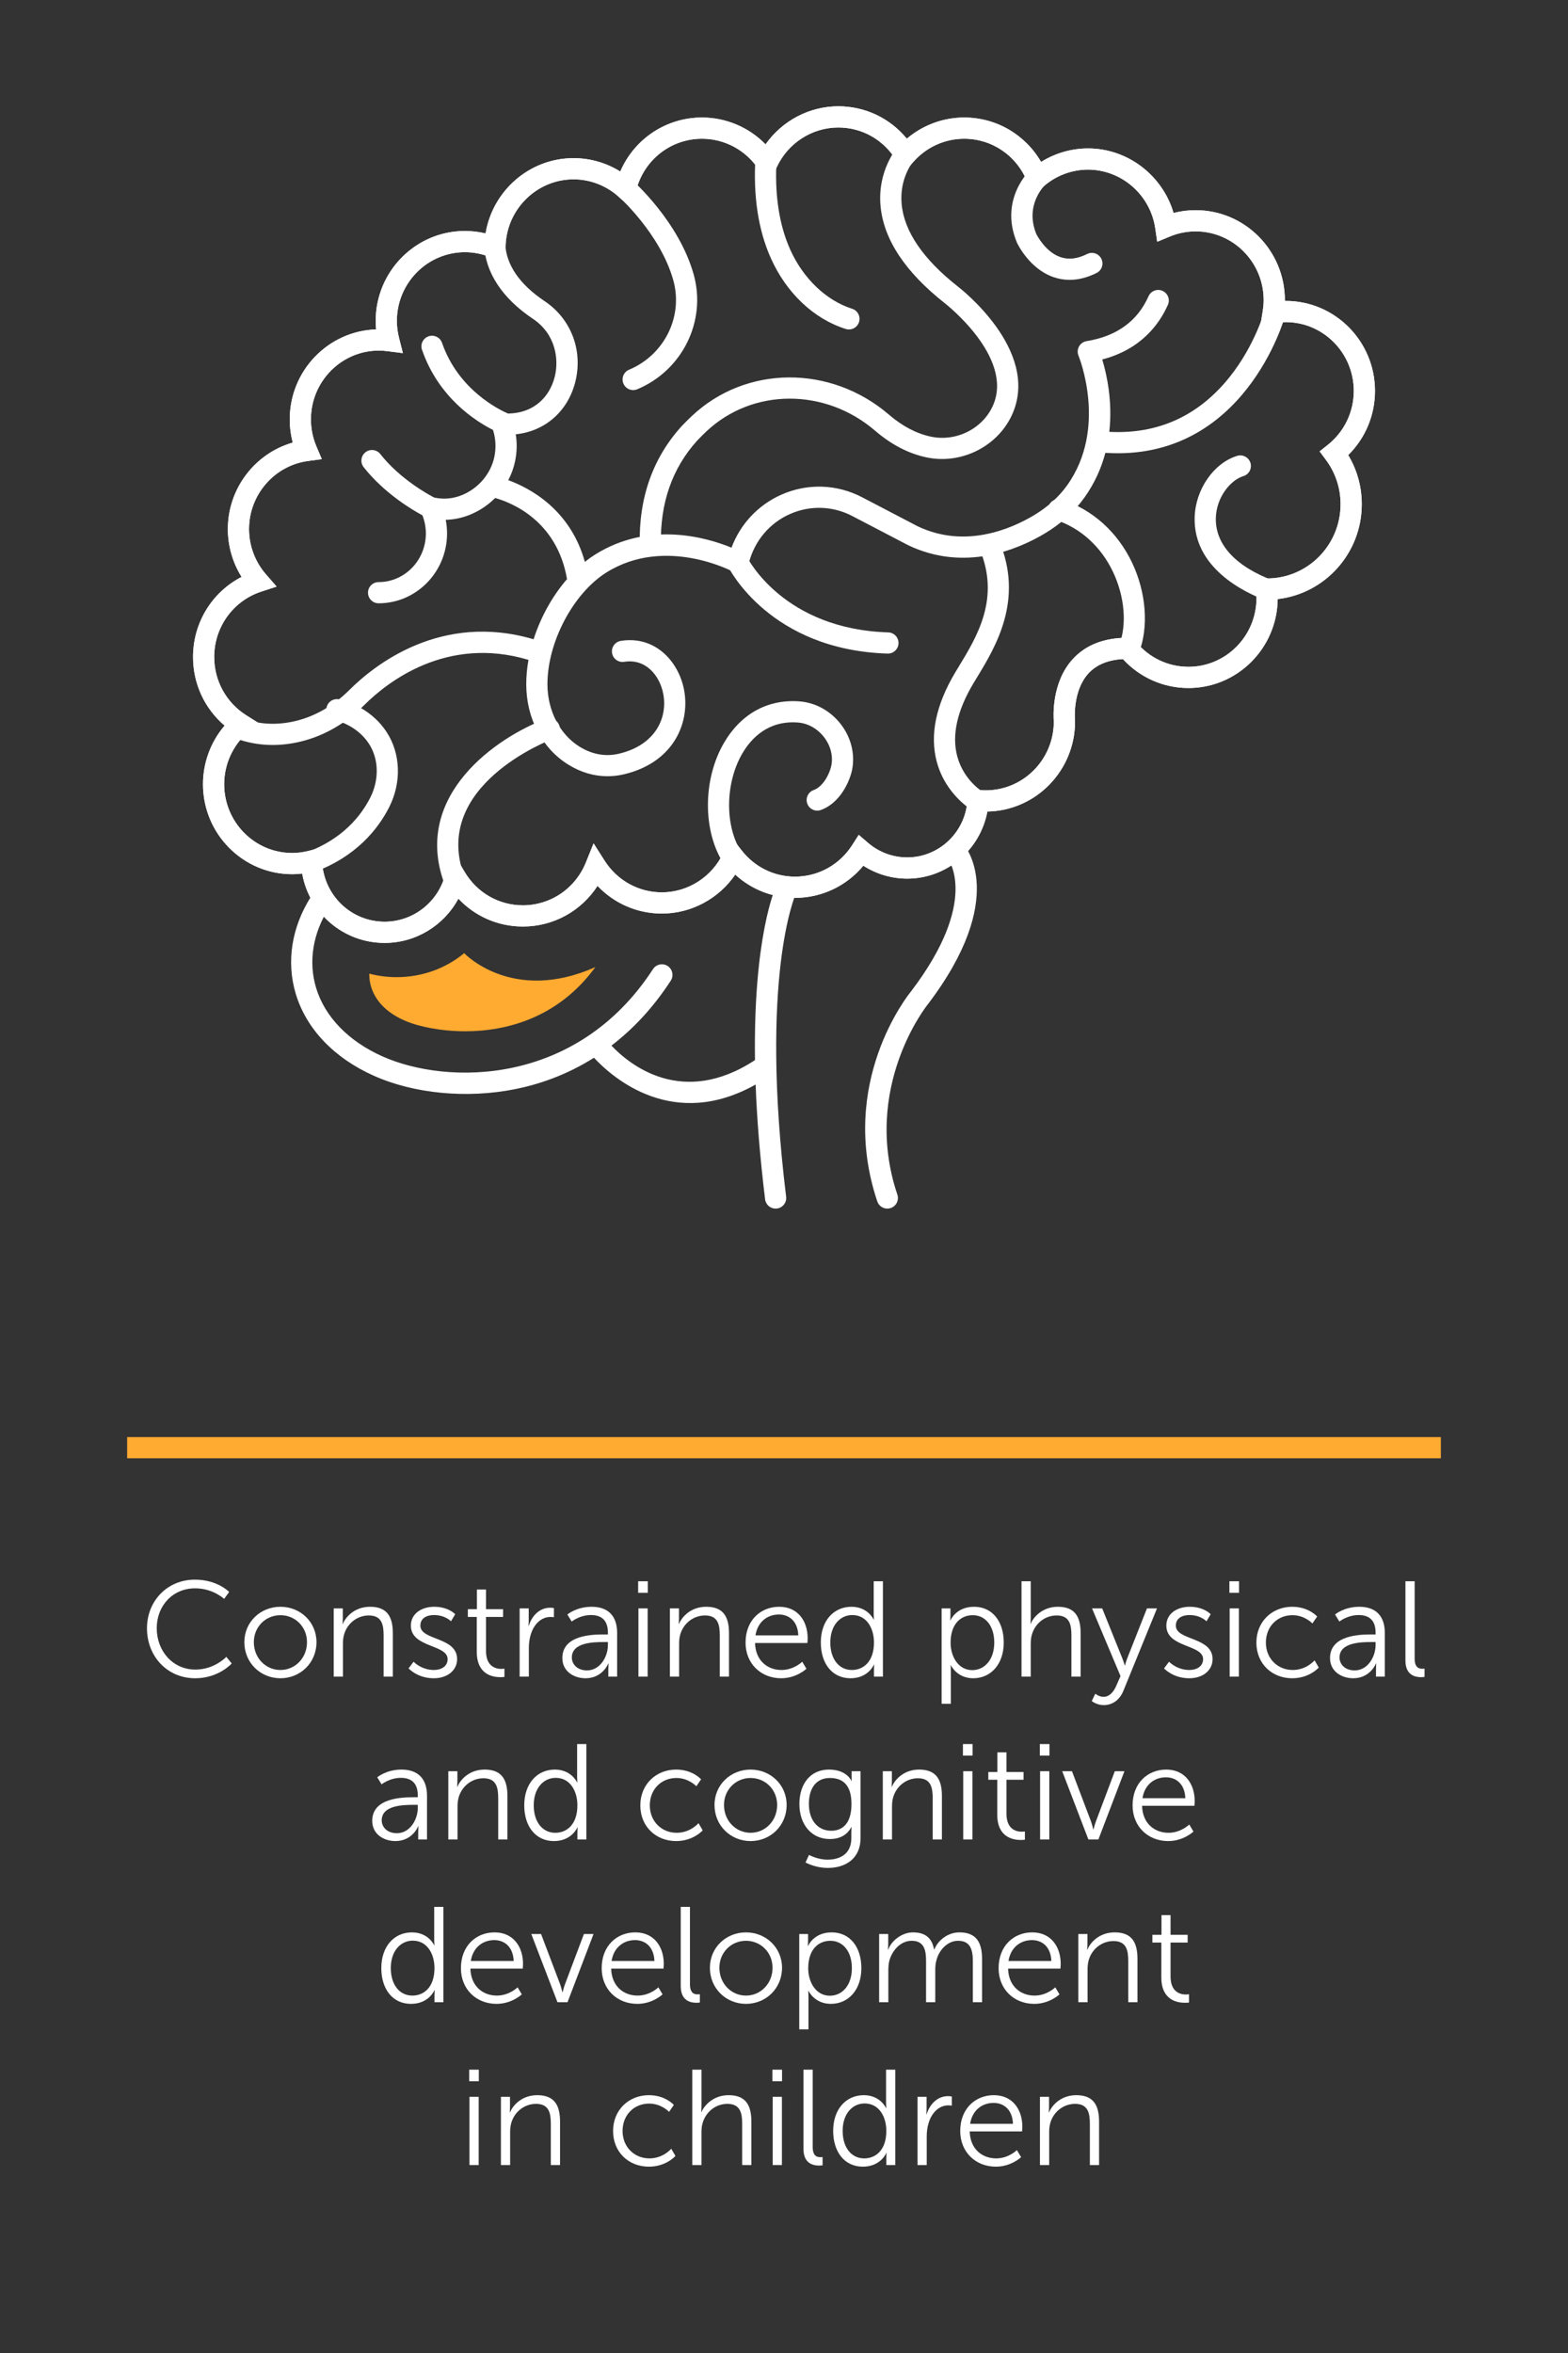 <?xml version="1.0" encoding="utf-8"?>
<!-- Generator: Adobe Illustrator 27.0.1, SVG Export Plug-In . SVG Version: 6.00 Build 0)  -->
<svg version="1.1" id="Layer_1" xmlns="http://www.w3.org/2000/svg" xmlns:xlink="http://www.w3.org/1999/xlink" x="0px" y="0px"
	 viewBox="0 0 800 1200" style="enable-background:new 0 0 800 1200;" xml:space="preserve">
<rect x="0" y="0" width="800" height="1200" fill="#333333" stroke="none"/>
<style type="text/css">
	.st0{fill:#FFAA30;}
	.st1{fill:#FFFFFF;}
</style>
<g>
	<rect x="64.865" y="732.901" class="st0" width="670.27" height="10.811"/>
</g>
<g>
	<g>
		<path class="st1" d="M99.412,805.598c11.623,0,17.503,6.294,17.503,6.294l-2.559,3.528c0,0-5.674-5.395-14.806-5.395
			c-11.416,0-19.58,8.856-19.58,20.34c0,11.622,8.164,21.1,19.718,21.1c9.824,0,15.774-6.503,15.774-6.503l2.767,3.391
			c0,0-6.642,7.54-18.611,7.54c-14.39,0-24.629-11.277-24.629-25.46C74.99,816.32,85.506,805.598,99.412,805.598z"/>
	</g>
	<g>
		<path class="st1" d="M143.07,819.434c10.17,0,18.404,7.747,18.404,18.057c0,10.515-8.234,18.402-18.404,18.402
			c-10.17,0-18.403-7.886-18.403-18.402C124.668,827.181,132.9,819.434,143.07,819.434z M143.07,851.672
			c7.473,0,13.56-6.087,13.56-14.181c0-7.889-6.087-13.769-13.56-13.769c-7.471,0-13.56,5.88-13.56,13.769
			C129.51,845.585,135.599,851.672,143.07,851.672z"/>
	</g>
	<g>
		<path class="st1" d="M170.263,820.264h4.635v5.188c0,1.522-0.138,2.768-0.138,2.768h0.138c1.246-3.182,5.674-8.786,13.906-8.786
			c8.579,0,11.623,4.911,11.623,13.49v22.139h-4.704V834.17c0-5.467-0.83-10.308-7.541-10.308c-5.95,0-11.069,4.081-12.66,9.823
			c-0.415,1.453-0.553,3.045-0.553,4.704v16.674h-4.704V820.264z"/>
	</g>
	<g>
		<path class="st1" d="M211.014,847.454c0,0,3.875,4.219,10.378,4.219c3.736,0,6.988-1.867,6.988-5.534
			c0-7.61-18.749-5.741-18.749-17.088c0-6.227,5.604-9.616,11.899-9.616c7.334,0,10.724,3.805,10.724,3.805l-2.145,3.598
			c0,0-2.975-3.184-8.717-3.184c-3.528,0-6.918,1.522-6.918,5.397c0,7.679,18.749,5.604,18.749,17.088
			c0,5.674-4.912,9.755-11.899,9.755c-8.441,0-12.868-5.051-12.868-5.051L211.014,847.454z"/>
	</g>
	<g>
		<path class="st1" d="M243.256,824.622h-4.566v-3.944h4.635v-10.032h4.636v10.032h8.717v3.944h-8.717v17.297
			c0,8.163,5.189,9.2,7.818,9.2c0.968,0,1.591-0.137,1.591-0.137v4.221c0,0-0.761,0.137-2.006,0.137
			c-4.013,0-12.107-1.313-12.107-12.937V824.622z"/>
	</g>
	<g>
		<path class="st1" d="M265.119,820.264h4.635v6.157c0,1.522-0.138,2.768-0.138,2.768h0.138c1.661-5.26,5.535-9.272,11.001-9.272
			c0.968,0,1.868,0.207,1.868,0.207v4.637c0,0-0.83-0.139-1.729-0.139c-4.912,0-8.579,3.875-10.101,8.995
			c-0.691,2.213-0.968,4.565-0.968,6.78v14.666h-4.704V820.264z"/>
	</g>
	<g>
		<path class="st1" d="M308.221,833.547h1.937v-0.899c0-6.71-3.667-8.995-8.648-8.995c-5.742,0-9.825,3.321-9.825,3.321
			l-2.214-3.598c0,0,4.567-3.942,12.385-3.942c8.371,0,13.006,4.635,13.006,13.351v22.278h-4.496v-3.805
			c0-1.729,0.138-2.905,0.138-2.905h-0.138c0,0-2.905,7.54-11.623,7.54c-5.812,0-11.831-3.389-11.831-10.308
			C286.913,833.824,302.202,833.547,308.221,833.547z M299.504,851.881c6.642,0,10.655-6.919,10.655-12.937v-1.522h-2.006
			c-5.466,0-16.397,0.207-16.397,7.886C291.756,848.56,294.316,851.881,299.504,851.881z"/>
	</g>
	<g>
		<path class="st1" d="M325.589,806.427h4.911v5.88h-4.911V806.427z M325.728,820.264h4.704v34.799h-4.704V820.264z"/>
	</g>
	<g>
		<path class="st1" d="M341.779,820.264h4.635v5.188c0,1.522-0.138,2.768-0.138,2.768h0.138c1.246-3.182,5.674-8.786,13.906-8.786
			c8.579,0,11.623,4.911,11.623,13.49v22.139h-4.704V834.17c0-5.467-0.83-10.308-7.541-10.308c-5.95,0-11.069,4.081-12.66,9.823
			c-0.415,1.453-0.553,3.045-0.553,4.704v16.674h-4.704V820.264z"/>
	</g>
	<g>
		<path class="st1" d="M397.543,819.434c9.617,0,14.528,7.403,14.528,16.049c0,0.832-0.139,2.422-0.139,2.422h-26.704
			c0.208,8.925,6.296,13.767,13.491,13.767c6.365,0,10.584-4.219,10.584-4.219l2.145,3.598c0,0-5.051,4.842-12.867,4.842
			c-10.378,0-18.196-7.47-18.196-18.195C380.386,826.282,388.134,819.434,397.543,819.434z M407.297,834.031
			c-0.277-7.263-4.704-10.655-9.892-10.655c-5.812,0-10.863,3.668-11.969,10.655H407.297z"/>
	</g>
	<g>
		<path class="st1" d="M434.42,819.434c8.442,0,11.347,6.571,11.347,6.571h0.137c0,0-0.137-1.176-0.137-2.629v-16.949h4.704v48.636
			h-4.567v-3.668c0-1.52,0.139-2.489,0.139-2.489h-0.139c0,0-2.836,6.987-11.968,6.987c-9.339,0-15.152-7.47-15.152-18.264
			C418.784,826.628,425.287,819.434,434.42,819.434z M434.629,851.672c5.811,0,11.275-4.149,11.275-14.043
			c0-7.057-3.596-13.976-11.068-13.976c-6.157,0-11.208,5.19-11.208,13.976C423.628,846.208,428.125,851.672,434.629,851.672z"/>
	</g>
	<g>
		<path class="st1" d="M480.431,820.264h4.497v3.389c0,1.522-0.139,2.698-0.139,2.698h0.139c0,0,2.836-6.917,12.038-6.917
			c9.339,0,15.152,7.47,15.152,18.264c0,11.001-6.573,18.195-15.568,18.195c-8.37,0-11.415-6.641-11.415-6.641h-0.137
			c0,0,0.137,1.244,0.137,3.043V868.9h-4.704V820.264z M496.066,851.742c6.157,0,11.208-5.188,11.208-14.044
			c0-8.509-4.497-13.976-11.001-13.976c-5.811,0-11.275,4.151-11.275,14.046C484.998,844.755,488.871,851.742,496.066,851.742z"/>
	</g>
	<g>
		<path class="st1" d="M521.183,806.427h4.704v18.818c0,1.592-0.137,2.836-0.137,2.836h0.137c1.315-3.319,5.95-8.647,13.837-8.647
			c8.579,0,11.624,4.911,11.624,13.49v22.139h-4.704V834.17c0-5.467-0.83-10.308-7.542-10.308c-5.95,0-11.068,4.081-12.66,9.892
			c-0.414,1.383-0.553,2.975-0.553,4.635v16.674h-4.704V806.427z"/>
	</g>
	<g>
		<path class="st1" d="M558.822,863.78c0,0,1.936,1.592,4.149,1.592c3.045,0,5.19-2.489,6.573-5.674l2.145-4.911l-14.529-34.523
			h5.19l10.239,25.391c0.693,1.729,1.246,3.666,1.246,3.666h0.137c0,0,0.486-1.936,1.176-3.666l10.032-25.391h5.12l-17.158,42.063
			c-1.799,4.428-5.397,7.266-10.032,7.266c-3.598,0-6.087-2.076-6.087-2.076L558.822,863.78z"/>
	</g>
	<g>
		<path class="st1" d="M596.459,847.454c0,0,3.875,4.219,10.378,4.219c3.735,0,6.987-1.867,6.987-5.534
			c0-7.61-18.748-5.741-18.748-17.088c0-6.227,5.604-9.616,11.898-9.616c7.335,0,10.724,3.805,10.724,3.805l-2.145,3.598
			c0,0-2.975-3.184-8.716-3.184c-3.528,0-6.919,1.522-6.919,5.397c0,7.679,18.75,5.604,18.75,17.088c0,5.674-4.913,9.755-11.9,9.755
			c-8.44,0-12.867-5.051-12.867-5.051L596.459,847.454z"/>
	</g>
	<g>
		<path class="st1" d="M627.249,806.427h4.911v5.88h-4.911V806.427z M627.386,820.264h4.704v34.799h-4.704V820.264z"/>
	</g>
	<g>
		<path class="st1" d="M659.28,819.434c8.511,0,12.73,4.981,12.73,4.981l-2.422,3.528c0,0-3.872-4.221-10.169-4.221
			c-7.61,0-13.56,5.674-13.56,13.976c0,8.163,6.018,13.974,13.697,13.974c7.059,0,11.14-4.911,11.14-4.911l2.143,3.668
			c0,0-4.704,5.465-13.56,5.465c-10.308,0-18.264-7.403-18.264-18.195C641.016,826.974,649.042,819.434,659.28,819.434z"/>
	</g>
	<g>
		<path class="st1" d="M699.895,833.547h1.936v-0.899c0-6.71-3.666-8.995-8.647-8.995c-5.743,0-9.825,3.321-9.825,3.321
			l-2.215-3.598c0,0,4.567-3.942,12.386-3.942c8.37,0,13.005,4.635,13.005,13.351v22.278h-4.495v-3.805
			c0-1.729,0.137-2.905,0.137-2.905h-0.137c0,0-2.905,7.54-11.624,7.54c-5.811,0-11.831-3.389-11.831-10.308
			C678.586,833.824,693.875,833.547,699.895,833.547z M691.176,851.881c6.643,0,10.655-6.919,10.655-12.937v-1.522h-2.006
			c-5.465,0-16.396,0.207-16.396,7.886C683.429,848.56,685.988,851.881,691.176,851.881z"/>
	</g>
	<g>
		<path class="st1" d="M717.055,806.427h4.704v39.364c0,4.567,2.076,5.26,3.875,5.26c0.623,0,1.176-0.07,1.176-0.07v4.221
			c0,0-0.832,0.137-1.729,0.137c-2.908,0-8.026-0.899-8.026-8.509V806.427z"/>
	</g>
</g>
<g>
	<g>
		<path class="st1" d="M211.221,916.575h1.937v-0.899c0-6.71-3.667-8.995-8.648-8.995c-5.742,0-9.825,3.321-9.825,3.321
			l-2.214-3.598c0,0,4.566-3.942,12.385-3.942c8.371,0,13.006,4.635,13.006,13.351v22.278h-4.496v-3.805
			c0-1.729,0.138-2.905,0.138-2.905h-0.138c0,0-2.905,7.54-11.623,7.54c-5.812,0-11.831-3.389-11.831-10.308
			C189.913,916.852,205.202,916.575,211.221,916.575z M202.503,934.909c6.642,0,10.655-6.919,10.655-12.937v-1.522h-2.006
			c-5.466,0-16.397,0.207-16.397,7.886C194.755,931.588,197.315,934.909,202.503,934.909z"/>
	</g>
	<g>
		<path class="st1" d="M228.727,903.292h4.635v5.188c0,1.522-0.138,2.768-0.138,2.768h0.138c1.246-3.182,5.674-8.786,13.906-8.786
			c8.579,0,11.623,4.911,11.623,13.49v22.139h-4.704v-20.893c0-5.467-0.83-10.308-7.541-10.308c-5.95,0-11.069,4.082-12.66,9.823
			c-0.415,1.453-0.553,3.045-0.553,4.704v16.674h-4.704V903.292z"/>
	</g>
	<g>
		<path class="st1" d="M283.107,902.462c8.441,0,11.346,6.571,11.346,6.571h0.138c0,0-0.138-1.176-0.138-2.629v-16.949h4.704v48.636
			h-4.566v-3.668c0-1.52,0.138-2.489,0.138-2.489h-0.138c0,0-2.837,6.987-11.969,6.987c-9.339,0-15.151-7.47-15.151-18.264
			C267.472,909.656,273.975,902.462,283.107,902.462z M283.315,934.7c5.811,0,11.276-4.149,11.276-14.044
			c0-7.057-3.597-13.976-11.069-13.976c-6.157,0-11.208,5.19-11.208,13.976C272.314,929.236,276.812,934.7,283.315,934.7z"/>
	</g>
	<g>
		<path class="st1" d="M344.961,902.462c8.51,0,12.73,4.981,12.73,4.981l-2.422,3.528c0,0-3.874-4.221-10.17-4.221
			c-7.61,0-13.56,5.674-13.56,13.976c0,8.163,6.019,13.974,13.698,13.974c7.058,0,11.139-4.911,11.139-4.911l2.144,3.668
			c0,0-4.704,5.464-13.56,5.464c-10.308,0-18.264-7.403-18.264-18.195C326.697,910.002,334.723,902.462,344.961,902.462z"/>
	</g>
	<g>
		<path class="st1" d="M382.946,902.462c10.17,0,18.404,7.747,18.404,18.057c0,10.515-8.234,18.402-18.404,18.402
			s-18.403-7.886-18.403-18.402C364.543,910.209,372.776,902.462,382.946,902.462z M382.946,934.7c7.473,0,13.56-6.087,13.56-14.181
			c0-7.889-6.087-13.769-13.56-13.769c-7.471,0-13.56,5.88-13.56,13.769C369.386,928.613,375.474,934.7,382.946,934.7z"/>
	</g>
	<g>
		<path class="st1" d="M422.175,948.4c6.78,0,12.177-3.182,12.177-10.931v-3.182c0-1.315,0.139-2.492,0.139-2.492h-0.139
			c-2.076,3.875-5.604,6.089-11.001,6.089c-9.339,0-15.496-7.403-15.496-17.85c0-10.446,5.741-17.572,15.082-17.572
			c9.202,0,11.484,5.811,11.484,5.811h0.137c0,0-0.068-0.416-0.068-1.176v-3.805h4.565v33.97c0,11.068-8.163,15.359-16.672,15.359
			c-4.014,0-8.026-1.039-11.417-2.768l1.799-3.875C412.766,945.978,417.057,948.4,422.175,948.4z M434.422,920.034
			c0-10.169-4.844-13.283-11.001-13.283c-6.78,0-10.724,4.913-10.724,13.214c0,8.302,4.497,13.699,11.417,13.699
			C429.578,933.664,434.422,930.273,434.422,920.034z"/>
	</g>
	<g>
		<path class="st1" d="M450.406,903.292h4.635v5.188c0,1.522-0.139,2.768-0.139,2.768h0.139c1.246-3.182,5.674-8.786,13.906-8.786
			c8.579,0,11.622,4.911,11.622,13.49v22.139h-4.704v-20.893c0-5.467-0.83-10.308-7.54-10.308c-5.95,0-11.071,4.082-12.66,9.823
			c-0.416,1.453-0.553,3.045-0.553,4.704v16.674h-4.704V903.292z"/>
	</g>
	<g>
		<path class="st1" d="M491.295,889.455h4.911v5.88h-4.911V889.455z M491.434,903.292h4.704v34.799h-4.704V903.292z"/>
	</g>
	<g>
		<path class="st1" d="M508.799,907.65h-4.565v-3.944h4.635v-10.032h4.635v10.032h8.718v3.944h-8.718v17.297
			c0,8.163,5.19,9.2,7.819,9.2c0.967,0,1.59-0.137,1.59-0.137v4.221c0,0-0.76,0.137-2.006,0.137
			c-4.012,0-12.107-1.313-12.107-12.937V907.65z"/>
	</g>
	<g>
		<path class="st1" d="M530.524,889.455h4.911v5.88h-4.911V889.455z M530.663,903.292h4.704v34.799h-4.704V903.292z"/>
	</g>
	<g>
		<path class="st1" d="M541.941,903.292h4.981l9.685,25.528c0.623,1.731,1.176,4.151,1.176,4.151h0.139c0,0,0.553-2.352,1.244-4.151
			l9.618-25.528h4.911l-13.283,34.799h-5.12L541.941,903.292z"/>
	</g>
	<g>
		<path class="st1" d="M595.007,902.462c9.616,0,14.527,7.403,14.527,16.049c0,0.832-0.137,2.422-0.137,2.422H582.69
			c0.209,8.925,6.296,13.767,13.492,13.767c6.364,0,10.585-4.219,10.585-4.219l2.145,3.598c0,0-5.051,4.842-12.87,4.842
			c-10.378,0-18.195-7.47-18.195-18.195C577.849,909.31,585.596,902.462,595.007,902.462z M604.762,917.059
			c-0.277-7.263-4.704-10.655-9.894-10.655c-5.811,0-10.862,3.668-11.968,10.655H604.762z"/>
	</g>
</g>
<g>
	<g>
		<path class="st1" d="M210.184,985.488c8.441,0,11.346,6.571,11.346,6.571h0.138c0,0-0.138-1.176-0.138-2.629v-16.949h4.704v48.636
			h-4.566v-3.668c0-1.52,0.138-2.489,0.138-2.489h-0.138c0,0-2.836,6.987-11.969,6.987c-9.339,0-15.151-7.473-15.151-18.264
			C194.548,992.682,201.052,985.488,210.184,985.488z M210.392,1017.726c5.811,0,11.276-4.149,11.276-14.044
			c0-7.057-3.597-13.976-11.069-13.976c-6.157,0-11.208,5.19-11.208,13.976C199.391,1012.262,203.888,1017.726,210.392,1017.726z"/>
	</g>
	<g>
		<path class="st1" d="M252.32,985.488c9.617,0,14.528,7.403,14.528,16.049c0,0.832-0.138,2.422-0.138,2.422h-26.705
			c0.208,8.925,6.296,13.767,13.491,13.767c6.365,0,10.585-4.219,10.585-4.219l2.144,3.598c0,0-5.05,4.842-12.867,4.842
			c-10.378,0-18.196-7.473-18.196-18.195C235.162,992.338,242.91,985.488,252.32,985.488z M262.075,1000.085
			c-0.278-7.263-4.705-10.655-9.893-10.655c-5.812,0-10.863,3.668-11.969,10.655H262.075z"/>
	</g>
	<g>
		<path class="st1" d="M271.071,986.318h4.981l9.686,25.528c0.622,1.731,1.176,4.151,1.176,4.151h0.138c0,0,0.553-2.352,1.245-4.151
			l9.617-25.528h4.912l-13.283,34.799h-5.12L271.071,986.318z"/>
	</g>
	<g>
		<path class="st1" d="M324.137,985.488c9.617,0,14.528,7.403,14.528,16.049c0,0.832-0.138,2.422-0.138,2.422h-26.705
			c0.208,8.925,6.295,13.767,13.491,13.767c6.365,0,10.585-4.219,10.585-4.219l2.145,3.598c0,0-5.051,4.842-12.868,4.842
			c-10.378,0-18.196-7.473-18.196-18.195C306.979,992.338,314.727,985.488,324.137,985.488z M333.892,1000.085
			c-0.277-7.263-4.704-10.655-9.893-10.655c-5.812,0-10.863,3.668-11.969,10.655H333.892z"/>
	</g>
	<g>
		<path class="st1" d="M347.315,972.481h4.704v39.364c0,4.567,2.076,5.26,3.875,5.26c0.623,0,1.176-0.07,1.176-0.07v4.221
			c0,0-0.831,0.137-1.729,0.137c-2.906,0-8.026-0.9-8.026-8.509V972.481z"/>
	</g>
	<g>
		<path class="st1" d="M380.594,985.488c10.17,0,18.404,7.747,18.404,18.057c0,10.515-8.234,18.402-18.404,18.402
			s-18.403-7.886-18.403-18.402C362.191,993.235,370.424,985.488,380.594,985.488z M380.594,1017.726
			c7.473,0,13.56-6.087,13.56-14.181c0-7.889-6.087-13.769-13.56-13.769c-7.471,0-13.56,5.88-13.56,13.769
			C367.034,1011.639,373.122,1017.726,380.594,1017.726z"/>
	</g>
	<g>
		<path class="st1" d="M407.785,986.318h4.497v3.389c0,1.522-0.139,2.698-0.139,2.698h0.139c0,0,2.836-6.917,12.038-6.917
			c9.339,0,15.152,7.47,15.152,18.264c0,11.001-6.573,18.195-15.568,18.195c-8.37,0-11.415-6.641-11.415-6.641h-0.137
			c0,0,0.137,1.244,0.137,3.043v16.605h-4.704V986.318z M423.421,1017.796c6.157,0,11.208-5.188,11.208-14.043
			c0-8.509-4.497-13.976-11.001-13.976c-5.811,0-11.275,4.151-11.275,14.046C412.352,1010.809,416.225,1017.796,423.421,1017.796z"
			/>
	</g>
	<g>
		<path class="st1" d="M448.537,986.318h4.635v5.188c0,1.522-0.137,2.768-0.137,2.768h0.137c1.662-4.704,7.196-8.786,12.593-8.786
			c6.434,0,9.755,2.975,10.792,8.716h0.139c1.867-4.704,6.917-8.716,12.798-8.716c8.442,0,11.554,4.911,11.554,13.49v22.139h-4.704
			v-20.963c0-5.674-1.176-10.378-7.54-10.378c-5.327,0-9.688,4.704-11.001,9.825c-0.484,1.522-0.623,3.182-0.623,5.051v16.465
			h-4.704v-20.963c0-5.258-0.76-10.378-7.333-10.378c-5.674,0-9.962,4.913-11.417,10.239c-0.344,1.455-0.484,3.045-0.484,4.637
			v16.465h-4.704V986.318z"/>
	</g>
	<g>
		<path class="st1" d="M526.649,985.488c9.618,0,14.529,7.403,14.529,16.049c0,0.832-0.139,2.422-0.139,2.422h-26.704
			c0.207,8.925,6.296,13.767,13.49,13.767c6.366,0,10.585-4.219,10.585-4.219l2.145,3.598c0,0-5.051,4.842-12.867,4.842
			c-10.378,0-18.197-7.473-18.197-18.195C509.491,992.338,517.24,985.488,526.649,985.488z M536.404,1000.085
			c-0.277-7.263-4.704-10.655-9.892-10.655c-5.813,0-10.864,3.668-11.97,10.655H536.404z"/>
	</g>
	<g>
		<path class="st1" d="M550.175,986.318h4.635v5.188c0,1.522-0.139,2.768-0.139,2.768h0.139c1.246-3.182,5.674-8.786,13.906-8.786
			c8.579,0,11.622,4.911,11.622,13.49v22.139h-4.704v-20.893c0-5.467-0.83-10.308-7.54-10.308c-5.95,0-11.07,4.082-12.66,9.823
			c-0.416,1.455-0.553,3.045-0.553,4.704v16.674h-4.704V986.318z"/>
	</g>
	<g>
		<path class="st1" d="M592.517,990.676h-4.565v-3.944h4.635V976.7h4.635v10.032h8.718v3.944h-8.718v17.297
			c0,8.163,5.19,9.2,7.819,9.2c0.967,0,1.59-0.137,1.59-0.137v4.221c0,0-0.76,0.137-2.006,0.137
			c-4.012,0-12.107-1.313-12.107-12.937V990.676z"/>
	</g>
</g>
<g>
	<path class="st1" d="M239.383,1055.508h4.912v5.881h-4.912V1055.508z M239.521,1069.345h4.705v34.8h-4.705V1069.345z
		 M255.573,1069.345h4.635v5.189c0,1.522-0.138,2.767-0.138,2.767h0.138c1.245-3.182,5.673-8.786,13.906-8.786
		c8.579,0,11.623,4.912,11.623,13.491v22.139h-4.705v-20.894c0-5.465-0.83-10.308-7.541-10.308c-5.95,0-11.069,4.082-12.661,9.824
		c-0.415,1.453-0.553,3.044-0.553,4.704v16.673h-4.705V1069.345z M331.057,1068.515c8.51,0,12.73,4.981,12.73,4.981l-2.421,3.528
		c0,0-3.874-4.22-10.17-4.22c-7.61,0-13.56,5.673-13.56,13.975c0,8.164,6.019,13.975,13.698,13.975
		c7.057,0,11.139-4.912,11.139-4.912l2.145,3.667c0,0-4.705,5.466-13.56,5.466c-10.308,0-18.265-7.403-18.265-18.195
		C312.792,1076.056,320.818,1068.515,331.057,1068.515z M353.198,1055.508h4.705v18.818c0,1.591-0.138,2.837-0.138,2.837h0.138
		c1.314-3.321,5.95-8.648,13.837-8.648c8.579,0,11.623,4.912,11.623,13.491v22.139h-4.705v-20.894c0-5.465-0.83-10.308-7.541-10.308
		c-5.95,0-11.069,4.082-12.661,9.893c-0.415,1.384-0.553,2.975-0.553,4.635v16.673h-4.705V1055.508z M394.089,1055.508h4.912v5.881
		h-4.912V1055.508z M394.228,1069.345h4.705v34.8h-4.705V1069.345z M409.933,1055.508h4.705v39.366c0,4.566,2.076,5.258,3.874,5.258
		c0.623,0,1.176-0.069,1.176-0.069v4.22c0,0-0.83,0.138-1.73,0.138c-2.906,0-8.025-0.899-8.025-8.51V1055.508z M440.721,1068.515
		c8.44,0,11.346,6.573,11.346,6.573h0.138c0,0-0.138-1.176-0.138-2.629v-16.95h4.705v48.636h-4.566v-3.667
		c0-1.522,0.138-2.491,0.138-2.491h-0.138c0,0-2.837,6.988-11.969,6.988c-9.34,0-15.151-7.472-15.151-18.265
		C425.085,1075.71,431.589,1068.515,440.721,1068.515z M440.929,1100.755c5.811,0,11.277-4.151,11.277-14.044
		c0-7.057-3.598-13.975-11.069-13.975c-6.157,0-11.208,5.189-11.208,13.975C429.928,1095.289,434.425,1100.755,440.929,1100.755z
		 M468.121,1069.345h4.635v6.157c0,1.522-0.138,2.767-0.138,2.767h0.138c1.66-5.258,5.535-9.271,11-9.271
		c0.969,0,1.868,0.208,1.868,0.208v4.635c0,0-0.83-0.138-1.73-0.138c-4.912,0-8.579,3.874-10.101,8.994
		c-0.692,2.214-0.969,4.566-0.969,6.78v14.667h-4.704V1069.345z M507.067,1068.515c9.617,0,14.529,7.403,14.529,16.051
		c0,0.83-0.138,2.421-0.138,2.421h-26.705c0.208,8.925,6.296,13.768,13.491,13.768c6.365,0,10.585-4.22,10.585-4.22l2.145,3.598
		c0,0-5.05,4.843-12.868,4.843c-10.378,0-18.195-7.472-18.195-18.195C489.909,1075.364,497.658,1068.515,507.067,1068.515z
		 M516.822,1083.113c-0.277-7.264-4.705-10.654-9.893-10.654c-5.811,0-10.862,3.667-11.969,10.654H516.822z M530.592,1069.345h4.635
		v5.189c0,1.522-0.138,2.767-0.138,2.767h0.138c1.245-3.182,5.673-8.786,13.906-8.786c8.579,0,11.623,4.912,11.623,13.491v22.139
		h-4.705v-20.894c0-5.465-0.83-10.308-7.541-10.308c-5.95,0-11.069,4.082-12.661,9.824c-0.415,1.453-0.553,3.044-0.553,4.704v16.673
		h-4.705V1069.345z"/>
</g>
<g>
	<g>
		<path class="st1" d="M309.956,395.874c-6.908,0-13.727-2.008-20.077-5.96c-13.263-8.251-21.257-23.425-21.384-40.59
			c-0.03-4.204,0.364-8.499,1.134-12.798c-41.995-12.576-72.326,11.63-83.662,22.936c-9.303,9.274-20.4,15.709-32.09,18.612
			c-11.548,2.871-22.738,2.416-33.259-1.353c-2.81-1.006-4.273-4.1-3.266-6.911c1.006-2.811,4.101-4.274,6.911-3.266
			c8.481,3.035,17.564,3.386,27.008,1.039c9.791-2.43,19.149-7.885,27.064-15.776c12.703-12.665,46.658-39.73,93.913-25.783
			c3.594-11.267,9.57-22.047,17.05-30.684c-5.145-29.963-28.47-39.071-36.666-41.374c-3.444,3.454-7.58,6.284-12.23,8.273
			c-4.218,1.805-8.562,2.758-12.988,2.855c0.448,2.274,0.674,4.595,0.674,6.948c0,19.647-15.667,35.632-34.925,35.632
			c-2.986,0-5.405-2.42-5.405-5.405c0-2.986,2.42-5.405,5.405-5.405c13.297,0,24.114-11.135,24.114-24.822
			c0-3.185-0.591-6.285-1.761-9.239c-5.07-2.72-19.454-11.172-29.973-24.561c-1.844-2.348-1.437-5.745,0.911-7.59
			c2.346-1.845,5.746-1.437,7.59,0.911c10.001,12.731,24.554,20.667,27.487,22.185c5.08,1.062,9.868,0.582,14.618-1.448
			c8.169-3.495,14.327-10.894,16.071-19.311c0.957-4.621,0.723-9.232-0.689-13.728c-8.937-4.497-27.799-16.515-36.218-40.87
			c-0.976-2.822,0.522-5.9,3.342-6.875c2.822-0.971,5.899,0.52,6.875,3.342c8.309,24.035,29.253,34.147,33.695,36.056
			c0.862-0.023,1.726-0.077,2.582-0.159c10.595-1.001,18.525-7.956,21.219-18.605c2.206-8.721,0.613-21.698-11.137-29.562
			c-15.651-10.486-24.275-23.598-24.939-37.92c-0.138-2.981,2.166-5.511,5.149-5.649c2.97-0.175,5.511,2.166,5.649,5.149
			c0.507,10.913,7.288,20.817,20.156,29.437c13.519,9.049,19.644,25.22,15.602,41.197c-3.782,14.947-15.401,25.148-30.365,26.685
			c0.725,4.519,0.616,9.101-0.335,13.693c-0.706,3.408-1.887,6.665-3.48,9.693c11.258,4.131,31.715,15.101,39.071,41.663
			c1.722-1.374,3.492-2.633,5.303-3.765c27.682-17.295,57.136-8.561,69.511-3.465c4.519-12.058,13.56-21.745,25.395-27.009
			c13.297-5.914,28.326-5.442,41.234,1.294l28.38,14.811c24.074,11.466,47.394,1.464,59.135-5.526
			c7.049-4.198,12.797-9.36,17.082-15.345c20.887-29.186,5.979-65.765,5.826-66.131c-0.638-1.528-0.543-3.269,0.262-4.715
			c0.803-1.447,2.225-2.45,3.86-2.714c15.326-2.478,25.956-10.178,31.597-22.89c1.212-2.727,4.409-3.958,7.134-2.748
			c2.728,1.211,3.959,4.405,2.748,7.134c-4.506,10.153-13.929,22.746-33.499,27.863c2.294,7.59,5.363,21.384,3.594,36.91
			c24.87,1.269,45.506-8.113,61.359-27.916c13.031-16.279,17.859-33.857,17.906-34.032c0.775-2.879,3.732-4.588,6.618-3.822
			c2.881,0.772,4.594,3.727,3.827,6.609c-0.204,0.762-20.644,74.47-91.71,69.873c-2.007,7.618-5.386,15.402-10.731,22.871
			c-5.159,7.207-12.004,13.377-20.343,18.341c-13.595,8.094-40.703,19.626-69.491,5.909l-28.557-14.899
			c-9.967-5.204-21.572-5.565-31.839-1.001c-10.399,4.625-18.016,13.678-20.898,24.836c-0.092,0.354-0.177,0.705-0.262,1.06
			c-0.391,1.641-1.524,3.006-3.066,3.69c-1.541,0.683-3.314,0.61-4.793-0.202c-0.334-0.183-34.526-18.375-64.55,0.379
			c-17.044,10.655-30.276,35.828-30.124,57.309c0.097,13.235,6.337,25.301,16.284,31.489c6.546,4.074,13.407,5.288,20.395,3.601
			c18.792-4.526,24.774-18.684,22.366-30.706c-1.804-9.003-8.789-17.874-19.883-16.11c-2.955,0.473-5.721-1.534-6.193-4.481
			c-0.473-2.948,1.533-5.721,4.481-6.193c17.344-2.781,29.319,10.3,32.195,24.66c3.314,16.545-4.796,37.165-30.434,43.34
			C315.665,395.533,312.803,395.874,309.956,395.874z"/>
	</g>
	<g>
		<path class="st1" d="M196.261,480.874c-21.016,0-38.457-15.094-42.091-35.349c-1.709,0.203-3.405,0.305-5.079,0.305
			c-25.101,0-45.524-20.583-45.524-45.883c0-11.031,3.96-21.618,11.035-29.895c-10.194-8.66-16.118-21.322-16.118-34.985
			c0-17.482,9.707-33.102,24.775-40.841c-4.557-7.281-7.011-15.728-7.011-24.404c0-20.673,13.852-38.611,33.122-44.111
			c-1.023-3.848-1.539-7.817-1.539-11.859c0-24.805,19.634-45.075,44.059-45.857c-0.143-1.446-0.214-2.885-0.214-4.309
			c0-25.3,20.421-45.884,45.522-45.884c3.578,0,7.102,0.417,10.541,1.244c3.567-21.732,22.39-38.394,44.902-38.394
			c8.454,0,16.685,2.385,23.819,6.82c7.113-16.535,23.304-27.531,41.7-27.531c12.309,0,23.945,5.003,32.427,13.683
			c8.443-12,22.28-19.412,37.132-19.412c13.704,0,26.346,6.071,34.937,16.516c8.158-6.918,18.512-10.788,29.262-10.788
			c16.396,0,31.163,8.701,39.247,22.654c7.164-4.481,15.465-6.895,23.961-6.895c20.245,0,38,13.771,43.623,32.921
			c3.673-0.95,7.444-1.429,11.27-1.429c25.101,0,45.523,20.584,45.523,45.884c0,0.132-0.001,0.264-0.002,0.397
			c0.153-0.002,0.306-0.003,0.458-0.003c25.1,0,45.522,20.583,45.522,45.883c0,12.451-4.926,24.13-13.666,32.734
			c4.544,7.57,6.925,16.136,6.925,25.048c0,25.005-18.799,45.668-42.901,48.383c-0.277,25.062-20.589,45.364-45.518,45.364
			c-12.787,0-24.828-5.346-33.442-14.756c-7.683,0.422-13.623,2.908-17.682,7.401c-8.193,9.071-6.8,23.755-6.785,23.902l0.03,0.565
			c0,25.032-19.989,45.446-44.723,45.876c-3.639,19.564-20.694,34.217-40.915,34.217c-7.95,0-15.711-2.308-22.366-6.581
			c-8.604,10.355-21.258,16.391-34.843,16.391c-11.434,0-22.204-4.248-30.511-11.861c-8.409,12.269-22.402,19.866-37.45,19.866
			c-12.56,0-24.317-5.155-32.818-14.114c-8.298,12.816-22.462,20.726-38.069,20.726c-12.688,0-24.43-5.177-32.912-14.206
			C226.51,471.965,212.186,480.874,196.261,480.874z M164.056,432.267l0.251,6.684c0.657,17.446,14.692,31.113,31.953,31.113
			c14.477,0,27.188-9.884,30.908-24.036l3.28-12.476l6.594,11.087c6.352,10.684,17.469,17.062,29.738,17.062
			c14.168,0,26.784-8.578,32.14-21.855l3.927-9.734l5.643,8.851c6.438,10.097,17.345,16.125,29.177,16.125
			c13.459,0,25.819-8.004,31.49-20.391l3.711-8.108l5.472,7.041c6.644,8.549,16.59,13.453,27.289,13.453
			c11.807,0,22.704-6.008,29.147-16.074l3.357-5.244l4.72,4.061c5.581,4.802,12.678,7.446,19.984,7.446
			c16.288,0,29.802-12.88,30.765-29.322l0.328-5.612l5.595,0.55c1.206,0.118,2.327,0.175,3.427,0.175
			c19.06,0,34.583-15.602,34.711-34.831c-0.232-2.707-1.233-19.952,9.483-31.887c6.613-7.365,16.095-11.099,28.183-11.099h2.572
			l1.623,1.995c6.627,8.151,16.406,12.826,26.831,12.826c19.14,0,34.711-15.733,34.711-35.072c0-1.244-0.079-2.549-0.243-3.989
			l-0.68-6.013l6.45,0.013c20.618-0.067,37.371-17.031,37.371-37.875c0-8.236-2.615-16.096-7.562-22.732l-3.137-4.207l4.113-3.259
			c8.469-6.713,13.327-16.767,13.327-27.583c0-19.339-15.571-35.072-34.711-35.072c-1.678,0-3.49,0.162-5.543,0.494l-7.365,1.194
			l1.16-7.371c0.323-2.05,0.48-3.857,0.48-5.522c0-19.339-15.571-35.073-34.712-35.073c-4.534,0-8.97,0.887-13.183,2.634
			l-6.416,2.662l-1.004-6.873c-2.492-17.054-17.234-29.914-34.291-29.914c-8.211,0-16.187,2.971-22.461,8.365l-5.747,4.942
			l-2.8-7.044c-5.318-13.377-17.957-22.022-32.2-22.022c-9.881,0-19.335,4.312-25.939,11.829l-4.862,5.533l-3.821-6.296
			c-6.382-10.515-17.439-16.794-29.578-16.794c-13.426,0-25.774,7.979-31.458,20.327l-4.02,8.733l-5.373-7.973
			c-6.481-9.617-17.214-15.359-28.708-15.359c-16.047,0-29.901,11.01-33.69,26.776l-2.114,8.798l-6.745-6.03
			c-6.369-5.696-14.527-8.832-22.97-8.832c-19.018,0-34.584,15.637-34.698,34.855l-0.048,8.066l-7.442-3.11
			c-4.224-1.765-8.683-2.66-13.255-2.66c-19.14,0-34.711,15.734-34.711,35.073c0,2.83,0.379,5.762,1.126,8.714l1.946,7.683
			l-7.863-0.992c-1.663-0.21-3.043-0.308-4.342-0.308c-19.141,0-34.712,15.732-34.712,35.07c0,4.775,0.939,9.412,2.789,13.782
			l2.765,6.524l-7.024,0.942c-17.167,2.3-30.113,17.228-30.113,34.722c0,8.515,3.093,16.743,8.709,23.171l5.385,6.166l-7.784,2.532
			c-14.399,4.683-24.074,18.096-24.074,33.376c0,12.164,6.135,23.288,16.412,29.756l6.138,3.863l-5.456,4.778
			c-7.632,6.684-12.01,16.338-12.01,26.483c0,19.339,15.572,35.072,34.713,35.072c2.747,0,5.602-0.372,8.485-1.104L164.056,432.267z
			"/>
	</g>
	<g>
		<path class="st1" d="M231.591,453.628c-2.218,0.001-4.297-1.375-5.089-3.583c-15.963-44.545,26.925-74.011,51.832-83.368
			c2.796-1.052,5.911,0.365,6.962,3.159c1.049,2.794-0.363,5.908-3.155,6.959l0,0c-2.532,0.957-61.821,23.952-45.461,69.603
			c1.007,2.81-0.455,5.905-3.265,6.912C232.812,453.525,232.196,453.628,231.591,453.628z M157.779,445.346
			c-2.216,0-4.294-1.372-5.087-3.577c-1.01-2.809,0.449-5.906,3.257-6.916c18.909-6.8,28.345-18.988,32.931-28.015
			c4.69-9.236,4.419-19.825-0.706-27.633c-6.351-9.681-17.197-11.921-17.307-11.944c-2.917-0.576-4.835-3.404-4.275-6.324
			c0.56-2.921,3.35-4.845,6.284-4.298c0.624,0.116,15.395,3.006,24.336,16.633c7.247,11.04,7.747,25.778,1.307,38.461
			c-5.473,10.773-16.666,25.294-38.91,33.293C159.003,445.244,158.386,445.346,157.779,445.346z M373.89,443.134
			c-1.759,0-3.484-0.857-4.522-2.437c-10.964-16.678-10.899-43.368,0.151-62.084c8.696-14.73,22.361-22.152,38.485-20.905
			c8.2,0.637,15.904,4.946,21.135,11.822c5.11,6.717,7.163,15.065,5.633,22.906c-1.083,5.545-5.817,16.994-15.979,20.657
			c-2.808,1.009-5.907-0.444-6.918-3.253c-1.011-2.809,0.444-5.906,3.253-6.918c4.883-1.759,8.222-8.402,9.034-12.557
			c0.94-4.815-0.383-10.024-3.628-14.289c-3.366-4.425-8.238-7.191-13.367-7.589c-15.111-1.185-23.751,7.847-28.339,15.621
			c-8.947,15.156-9.135,37.404-0.428,50.649c1.641,2.495,0.947,5.847-1.547,7.486C375.94,442.846,374.909,443.134,373.89,443.134z
			 M499.355,414.345c-0.893,0-1.798-0.222-2.633-0.688c-0.579-0.324-14.213-8.118-18.774-25.148
			c-3.652-13.636-0.49-28.96,9.396-45.546l1.729-2.85c9.524-15.649,21.378-35.126,10.646-60.289
			c-1.171-2.746,0.106-5.921,2.853-7.092c2.741-1.17,5.92,0.106,7.092,2.853c12.912,30.277-1.692,54.272-11.357,70.149l-1.69,2.787
			c-8.322,13.962-11.095,26.483-8.226,37.194c3.392,12.669,13.506,18.451,13.607,18.507c2.606,1.458,3.537,4.752,2.079,7.356
			C503.088,413.348,501.249,414.345,499.355,414.345z M576.023,336.44c-0.649,0-1.309-0.117-1.95-0.365
			c-2.784-1.078-4.168-4.208-3.09-6.992c4.057-10.482,2.86-24.822-3.126-37.423c-6.164-12.978-16.617-22.423-29.432-26.592
			c-2.839-0.924-4.392-3.974-3.468-6.813c0.924-2.839,3.977-4.391,6.813-3.468c15.667,5.098,28.401,16.546,35.853,32.235
			c7.216,15.192,8.536,32.804,3.443,45.963C580.235,335.128,578.19,336.44,576.023,336.44z M453.028,333.323
			c-0.057,0-0.114-0.001-0.171-0.002c-59.81-1.858-80.704-42.956-81.565-44.704c-1.318-2.678-0.214-5.918,2.464-7.236
			c2.675-1.315,5.91-0.217,7.23,2.451c0.784,1.565,19.174,37.037,72.207,38.682c2.984,0.093,5.327,2.588,5.235,5.571
			C458.336,331.012,455.935,333.323,453.028,333.323z M647.996,306.661c-0.625,0-1.261-0.109-1.881-0.339
			c-11.267-4.185-37.389-16.712-36.598-42.589c0.434-14.197,9.774-27.635,21.725-31.261c2.859-0.864,5.875,0.749,6.742,3.604
			c0.866,2.857-0.747,5.875-3.604,6.742c-6.509,1.973-13.733,10.658-14.057,21.245c-0.412,13.483,10.084,24.891,29.558,32.123
			c2.798,1.04,4.224,4.151,3.185,6.95C652.255,305.315,650.191,306.661,647.996,306.661z M331.81,283.367
			c-2.924,0-5.329-2.334-5.401-5.273c-0.592-24.237,6.716-44.807,21.722-61.138c0.139-0.152,0.286-0.295,0.44-0.428
			c1.473-1.535,2.957-3.008,4.417-4.381c27.55-25.946,70.769-26.248,100.529-0.698c6.908,5.931,14.138,9.715,21.493,11.248
			c13.162,2.745,26.863-4.353,31.869-16.508c10.044-24.39-24.458-51.26-24.809-51.528c-20.28-15.968-31.306-32.675-32.824-49.697
			c-1.615-18.111,8.397-29.623,8.825-30.105c1.982-2.23,5.401-2.438,7.63-0.454c2.227,1.975,2.436,5.377,0.474,7.61
			c-0.376,0.437-7.424,8.851-6.139,22.222c1.332,13.864,10.979,27.958,28.671,41.889c1.645,1.263,41.329,32.223,28.168,64.179
			c-6.952,16.886-25.905,26.765-44.071,22.974c-9.162-1.909-18.019-6.494-26.328-13.628c-25.555-21.94-62.561-21.781-86.078,0.367
			c-1.437,1.352-2.901,2.81-4.354,4.337c-0.092,0.096-0.186,0.188-0.283,0.277c-12.823,14.142-19.061,32.037-18.545,53.197
			c0.074,2.985-2.287,5.462-5.271,5.535C331.899,283.367,331.854,283.367,331.81,283.367z M323.046,198.94
			c-2.115,0-4.123-1.249-4.989-3.321c-1.151-2.754,0.148-5.921,2.902-7.072c18.015-7.531,27.714-27.139,22.561-45.61
			c-6.666-23.89-28.087-42.921-28.302-43.111c-2.243-1.97-2.464-5.385-0.493-7.628c1.972-2.242,5.387-2.463,7.628-0.493
			c0.98,0.859,24.061,21.375,31.581,48.327c6.614,23.715-5.769,48.861-28.805,58.49C324.447,198.806,323.741,198.94,323.046,198.94z
			 M433.129,168.025c-0.539,0-1.088-0.081-1.631-0.252c-16.365-5.177-30.312-18.379-38.266-36.221
			c-6.394-14.341-9.013-31.647-7.786-51.436c0.185-2.98,2.751-5.254,5.73-5.06c2.979,0.185,5.245,2.75,5.06,5.73
			c-1.118,18.031,1.193,33.631,6.87,46.364c6.598,14.8,18.431,26.134,31.653,30.316c2.846,0.901,4.424,3.938,3.524,6.784
			C437.553,166.552,435.424,168.025,433.129,168.025z M545.742,142.725c-2.837,0-5.619-0.474-8.335-1.424
			c-12.284-4.296-18.276-16.956-18.525-17.493c-0.031-0.068-0.06-0.134-0.089-0.203c-9.129-21.99,6.507-36.713,7.177-37.329
			c2.195-2.019,5.617-1.877,7.637,0.321c2.013,2.19,1.878,5.593-0.299,7.617c-0.503,0.477-10.626,10.355-4.585,25.112
			c0.42,0.844,4.736,9.175,12.309,11.789c4.164,1.435,8.621,0.922,13.618-1.576c2.672-1.336,5.916-0.253,7.252,2.417
			c1.336,2.67,0.253,5.917-2.417,7.252C554.802,141.551,550.204,142.725,545.742,142.725z"/>
	</g>
	<g>
		<path class="st1" d="M196.261,480.874c-21.016,0-38.457-15.094-42.091-35.349c-1.709,0.203-3.405,0.305-5.079,0.305
			c-25.101,0-45.524-20.583-45.524-45.883c0-11.031,3.96-21.618,11.035-29.895c-10.194-8.66-16.118-21.322-16.118-34.985
			c0-17.482,9.707-33.102,24.775-40.841c-4.557-7.281-7.011-15.728-7.011-24.404c0-20.673,13.852-38.611,33.122-44.111
			c-1.023-3.848-1.539-7.817-1.539-11.859c0-24.805,19.634-45.075,44.059-45.857c-0.143-1.446-0.214-2.885-0.214-4.309
			c0-25.3,20.421-45.884,45.522-45.884c3.578,0,7.102,0.417,10.541,1.244c3.567-21.732,22.39-38.394,44.902-38.394
			c8.454,0,16.685,2.385,23.819,6.82c7.113-16.535,23.304-27.531,41.7-27.531c12.309,0,23.945,5.003,32.427,13.683
			c8.443-12,22.28-19.412,37.132-19.412c13.704,0,26.346,6.071,34.937,16.516c8.158-6.918,18.512-10.788,29.262-10.788
			c16.396,0,31.163,8.701,39.247,22.654c7.164-4.481,15.465-6.895,23.961-6.895c20.245,0,38,13.771,43.623,32.921
			c3.673-0.95,7.444-1.429,11.27-1.429c25.101,0,45.523,20.584,45.523,45.884c0,0.132-0.001,0.264-0.002,0.397
			c0.153-0.002,0.306-0.003,0.458-0.003c25.1,0,45.522,20.583,45.522,45.883c0,12.451-4.926,24.13-13.666,32.734
			c4.544,7.57,6.925,16.136,6.925,25.048c0,25.005-18.799,45.668-42.901,48.383c-0.277,25.062-20.589,45.364-45.518,45.364
			c-12.787,0-24.828-5.346-33.442-14.756c-7.683,0.422-13.623,2.908-17.682,7.401c-8.193,9.071-6.8,23.755-6.785,23.902l0.03,0.565
			c0,25.032-19.989,45.446-44.723,45.876c-3.639,19.564-20.694,34.217-40.915,34.217c-7.95,0-15.711-2.308-22.366-6.581
			c-8.604,10.355-21.258,16.391-34.843,16.391c-11.434,0-22.204-4.248-30.511-11.861c-8.409,12.269-22.402,19.866-37.45,19.866
			c-12.56,0-24.317-5.155-32.818-14.114c-8.298,12.816-22.462,20.726-38.069,20.726c-12.688,0-24.43-5.177-32.912-14.206
			C226.51,471.965,212.186,480.874,196.261,480.874z M164.056,432.267l0.251,6.684c0.657,17.446,14.692,31.113,31.953,31.113
			c14.477,0,27.188-9.884,30.908-24.036l3.28-12.476l6.594,11.087c6.352,10.684,17.469,17.062,29.738,17.062
			c14.168,0,26.784-8.578,32.14-21.855l3.927-9.734l5.643,8.851c6.438,10.097,17.345,16.125,29.177,16.125
			c13.459,0,25.819-8.004,31.49-20.391l3.711-8.108l5.472,7.041c6.644,8.549,16.59,13.453,27.289,13.453
			c11.807,0,22.704-6.008,29.147-16.074l3.357-5.244l4.72,4.061c5.581,4.802,12.678,7.446,19.984,7.446
			c16.288,0,29.802-12.88,30.765-29.322l0.328-5.612l5.595,0.55c1.206,0.118,2.327,0.175,3.427,0.175
			c19.06,0,34.583-15.602,34.711-34.831c-0.232-2.707-1.233-19.952,9.483-31.887c6.613-7.365,16.095-11.099,28.183-11.099h2.572
			l1.623,1.995c6.627,8.151,16.406,12.826,26.831,12.826c19.14,0,34.711-15.733,34.711-35.072c0-1.244-0.079-2.549-0.243-3.989
			l-0.68-6.013l6.45,0.013c20.618-0.067,37.371-17.031,37.371-37.875c0-8.236-2.615-16.096-7.562-22.732l-3.137-4.207l4.113-3.259
			c8.469-6.713,13.327-16.767,13.327-27.583c0-19.339-15.571-35.072-34.711-35.072c-1.678,0-3.49,0.162-5.543,0.494l-7.365,1.194
			l1.16-7.371c0.323-2.05,0.48-3.857,0.48-5.522c0-19.339-15.571-35.073-34.712-35.073c-4.534,0-8.97,0.887-13.183,2.634
			l-6.416,2.662l-1.004-6.873c-2.492-17.054-17.234-29.914-34.291-29.914c-8.211,0-16.187,2.971-22.461,8.365l-5.747,4.942
			l-2.8-7.044c-5.318-13.377-17.957-22.022-32.2-22.022c-9.881,0-19.335,4.312-25.939,11.829l-4.862,5.533l-3.821-6.296
			c-6.382-10.515-17.439-16.794-29.578-16.794c-13.426,0-25.774,7.979-31.458,20.327l-4.02,8.733l-5.373-7.973
			c-6.481-9.617-17.214-15.359-28.708-15.359c-16.047,0-29.901,11.01-33.69,26.776l-2.114,8.798l-6.745-6.03
			c-6.369-5.696-14.527-8.832-22.97-8.832c-19.018,0-34.584,15.637-34.698,34.855l-0.048,8.066l-7.442-3.11
			c-4.224-1.765-8.683-2.66-13.255-2.66c-19.14,0-34.711,15.734-34.711,35.073c0,2.83,0.379,5.762,1.126,8.714l1.946,7.683
			l-7.863-0.992c-1.663-0.21-3.043-0.308-4.342-0.308c-19.141,0-34.712,15.732-34.712,35.07c0,4.775,0.939,9.412,2.789,13.782
			l2.765,6.524l-7.024,0.942c-17.167,2.3-30.113,17.228-30.113,34.722c0,8.515,3.093,16.743,8.709,23.171l5.385,6.166l-7.784,2.532
			c-14.399,4.683-24.074,18.096-24.074,33.376c0,12.164,6.135,23.288,16.412,29.756l6.138,3.863l-5.456,4.778
			c-7.632,6.684-12.01,16.338-12.01,26.483c0,19.339,15.572,35.072,34.713,35.072c2.747,0,5.602-0.372,8.485-1.104L164.056,432.267z
			"/>
	</g>
	<g>
		<path class="st1" d="M452.712,616.377c-2.258,0-4.364-1.426-5.122-3.685c-20.281-60.364,15.665-105.186,17.205-107.064
			c35.482-46.61,18.846-67.69,18.674-67.897c-1.885-2.271-1.631-5.667,0.607-7.59c2.238-1.92,5.572-1.729,7.533,0.476
			c0.965,1.086,23.149,27.228-18.333,81.712c-0.454,0.561-33.766,42.37-15.439,96.918c0.951,2.83-0.572,5.895-3.402,6.845
			C453.864,616.286,453.283,616.377,452.712,616.377z M395.713,616.377c-2.693,0-5.024-2.01-5.359-4.751
			c-2.702-22.105-4.192-41.54-4.83-58.533c-41.916,23.569-72.644-3.108-82.471-13.651c-14.345,9.037-28.54,13.675-40.234,16.008
			c-24.599,4.912-51.568,2.351-72.128-6.848c-20.291-9.079-34.421-23.901-39.786-41.737c-4.918-16.348-2.156-33.967,7.777-49.61
			c1.6-2.521,4.939-3.27,7.46-1.666c2.521,1.599,3.266,4.94,1.666,7.46c-8.223,12.952-10.549,27.407-6.55,40.703
			c4.446,14.781,16.467,27.205,33.848,34.981c32.686,14.625,99.071,15.475,138.056-44.496c1.627-2.502,4.975-3.214,7.479-1.586
			c2.502,1.628,3.213,4.976,1.586,7.479c-9.269,14.258-19.677,25.013-30.272,33.12c9.314,9.804,36.169,31.698,73.245,7.389
			c-0.909-63.016,10.364-87.942,10.991-89.275c1.271-2.703,4.495-3.859,7.193-2.589c2.695,1.268,3.856,4.477,2.597,7.174
			c-0.282,0.624-18.577,42.425-4.895,154.364c0.362,2.963-1.746,5.659-4.71,6.021C396.152,616.363,395.931,616.377,395.713,616.377z
			"/>
	</g>
	<g>
		<path class="st0" d="M207.815,521.058c5.782,2.307,16.642,4.88,29.55,4.88c21.034,0,47.52-6.828,66.419-32.763
			c-42.432,18.975-66.962-7.075-66.962-7.075c-9.206,7.671-21.369,12.236-34.428,12.236c-4.852,0-9.537-0.634-13.985-1.782
			c-0.022,2.396,0.298,4.783,1.046,7.085C191.923,511.224,198.269,517.248,207.815,521.058"/>
	</g>
</g>
</svg>
